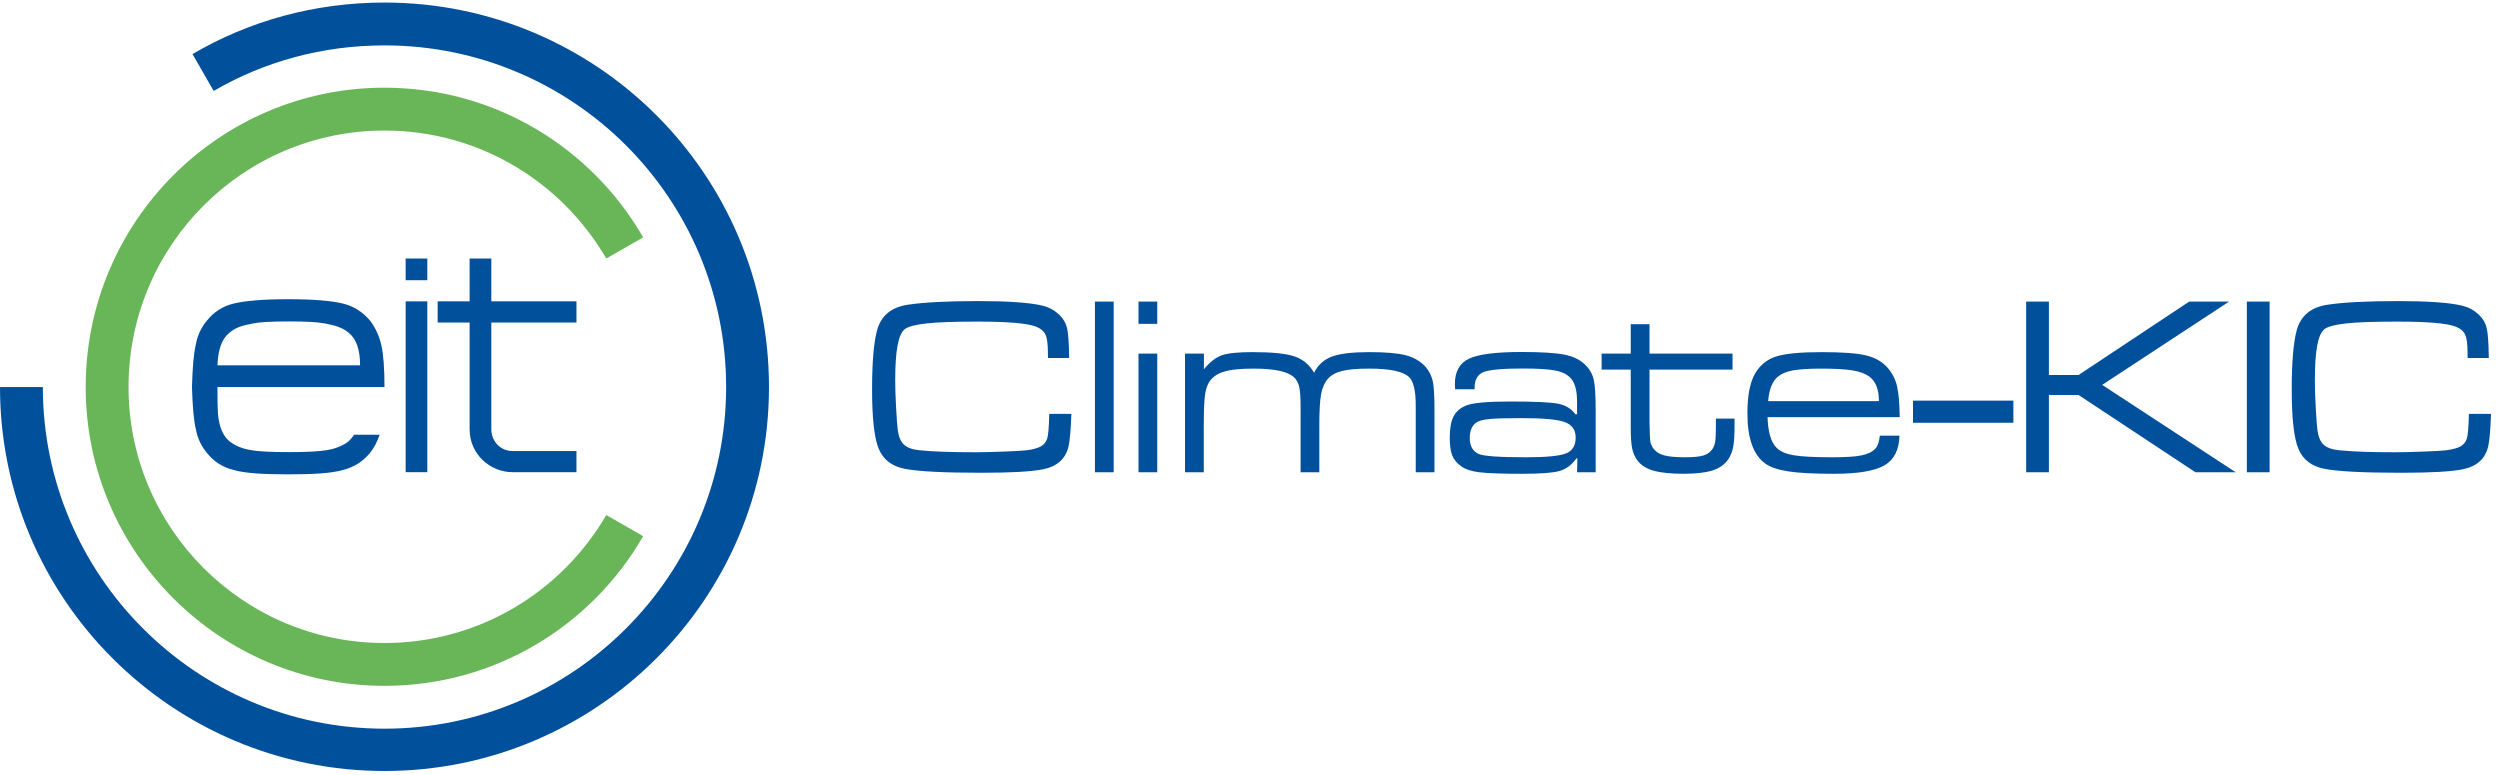 <svg width="200" height="62" viewBox="0 0 200 62" fill="none" xmlns="http://www.w3.org/2000/svg">
<path fill-rule="evenodd" clip-rule="evenodd" d="M32.451 22.417H34.186V20.682H32.451V22.417Z" fill="#01509C"/>
<path fill-rule="evenodd" clip-rule="evenodd" d="M32.451 37.774H34.186V24.109H32.451V37.774Z" fill="#01509C"/>
<path fill-rule="evenodd" clip-rule="evenodd" d="M37.569 20.682H39.306V24.109H46.117V25.801H39.306V34.348C39.306 35.302 40.043 36.083 40.997 36.083H46.117V37.774H40.997C39.219 37.774 37.569 36.343 37.569 34.348V25.801H35.011V24.109H37.569V20.682Z" fill="#01509C"/>
<path fill-rule="evenodd" clip-rule="evenodd" d="M28.807 29.228H17.397C17.441 27.969 17.744 27.102 18.352 26.625C18.742 26.278 19.262 26.061 20 25.931C20.695 25.757 21.736 25.714 23.124 25.714C24.468 25.714 25.509 25.757 26.248 25.931C26.942 26.061 27.506 26.278 27.896 26.625C28.503 27.102 28.807 27.969 28.807 29.228ZM17.397 30.963H30.759C30.759 29.445 30.672 28.316 30.499 27.579C30.325 26.842 30.021 26.191 29.588 25.627C29.024 24.977 28.33 24.499 27.419 24.282C26.552 24.066 25.076 23.936 23.081 23.936C21.042 23.936 19.61 24.066 18.699 24.282C17.788 24.499 17.094 24.977 16.573 25.627C16.096 26.191 15.793 26.842 15.662 27.579C15.488 28.316 15.401 29.445 15.358 30.963C15.401 32.438 15.488 33.566 15.662 34.304C15.793 35.042 16.096 35.692 16.573 36.256C17.094 36.907 17.788 37.384 18.699 37.601C19.61 37.861 21.042 37.948 23.081 37.948C25.076 37.948 26.552 37.861 27.419 37.601C28.33 37.384 29.024 36.907 29.588 36.256C29.935 35.822 30.195 35.302 30.369 34.781H28.33C28.2 34.955 28.07 35.128 27.896 35.302C27.506 35.605 26.942 35.866 26.248 35.996C25.509 36.126 24.468 36.169 23.124 36.169C21.736 36.169 20.695 36.126 20 35.996C19.262 35.866 18.742 35.605 18.352 35.302C17.831 34.868 17.527 34.131 17.441 33.132C17.397 32.438 17.397 31.657 17.397 30.963Z" fill="#01509C"/>
<path fill-rule="evenodd" clip-rule="evenodd" d="M30.759 61.679C47.722 61.679 61.518 47.926 61.518 30.963C61.518 13.957 47.722 0.204 30.759 0.204C25.163 0.204 19.913 1.679 15.401 4.326L17.094 7.275C21.128 4.933 25.77 3.632 30.759 3.632C45.857 3.632 58.09 15.866 58.09 30.963C58.09 46.017 45.857 58.294 30.759 58.294C15.661 58.294 3.428 46.017 3.428 30.963H0C0 47.926 13.796 61.679 30.759 61.679Z" fill="#01509C"/>
<path fill-rule="evenodd" clip-rule="evenodd" d="M30.759 54.867C39.61 54.867 47.331 50.053 51.453 42.894L48.502 41.202C44.946 47.319 38.351 51.441 30.759 51.441C19.436 51.441 10.282 42.243 10.282 30.964C10.282 19.641 19.436 10.443 30.759 10.443C38.351 10.443 44.946 14.565 48.502 20.682L51.453 18.99C47.331 11.831 39.61 7.016 30.759 7.016C17.571 7.016 6.855 17.731 6.855 30.964C6.855 44.152 17.571 54.867 30.759 54.867Z" fill="#68B658"/>
<path fill-rule="evenodd" clip-rule="evenodd" d="M83.941 33.11H85.711C85.665 34.351 85.592 35.204 85.492 35.671C85.271 36.684 84.594 37.309 83.46 37.541C82.54 37.728 80.904 37.822 78.549 37.822C75.494 37.822 73.43 37.715 72.357 37.501C71.336 37.294 70.65 36.759 70.296 35.895C69.942 35.033 69.766 33.457 69.766 31.169C69.766 28.988 69.9 27.405 70.166 26.418C70.487 25.251 71.31 24.571 72.637 24.377C73.917 24.183 75.794 24.087 78.269 24.087C80.629 24.087 82.321 24.204 83.34 24.438C83.847 24.551 84.286 24.773 84.657 25.103C85.025 25.433 85.261 25.815 85.362 26.247C85.462 26.654 85.518 27.452 85.531 28.639H83.841C83.834 28.405 83.83 28.248 83.83 28.169C83.83 27.515 83.768 27.05 83.641 26.773C83.514 26.497 83.266 26.285 82.9 26.137C82.227 25.864 80.653 25.728 78.178 25.728C76.384 25.728 75.037 25.776 74.137 25.872C73.237 25.969 72.651 26.124 72.377 26.337C72.117 26.552 71.925 26.992 71.801 27.658C71.678 28.326 71.617 29.252 71.617 30.439C71.617 30.999 71.64 31.723 71.687 32.61C71.733 33.497 71.781 34.107 71.827 34.44C71.9 34.968 72.069 35.35 72.333 35.586C72.595 35.823 73.011 35.968 73.577 36.021C74.611 36.128 76.088 36.181 78.008 36.181C78.595 36.181 79.364 36.163 80.314 36.126C81.264 36.089 81.87 36.054 82.13 36.021C82.636 35.954 83.013 35.852 83.26 35.716C83.507 35.58 83.677 35.374 83.771 35.1C83.857 34.86 83.915 34.197 83.941 33.11Z" fill="#01509C"/>
<path fill-rule="evenodd" clip-rule="evenodd" d="M87.594 37.781H89.094V24.127H87.594V37.781Z" fill="#01509C"/>
<path fill-rule="evenodd" clip-rule="evenodd" d="M91.08 25.908H92.581V24.127H91.08V25.908ZM91.08 37.781H92.581V28.288H91.08V37.781Z" fill="#01509C"/>
<path fill-rule="evenodd" clip-rule="evenodd" d="M94.802 28.288H96.313V29.539C96.787 28.965 97.264 28.593 97.743 28.423C98.224 28.253 99.044 28.169 100.205 28.169C101.759 28.169 102.873 28.282 103.55 28.509C104.228 28.735 104.753 29.173 105.126 29.82C105.432 29.199 105.906 28.769 106.547 28.528C107.187 28.288 108.187 28.169 109.548 28.169C110.842 28.169 111.809 28.252 112.453 28.418C113.096 28.586 113.619 28.886 114.019 29.318C114.325 29.665 114.525 30.055 114.619 30.485C114.713 30.915 114.759 31.683 114.759 32.789V37.781H113.259V32.44C113.259 31.273 113.085 30.52 112.738 30.179C112.272 29.718 111.205 29.489 109.537 29.489C108.584 29.489 107.856 29.552 107.356 29.679C106.856 29.805 106.477 30.02 106.217 30.32C105.956 30.626 105.779 31.034 105.687 31.545C105.593 32.054 105.546 32.887 105.546 34.04V37.781H104.046V32.44C104.046 31.767 104.009 31.269 103.936 30.95C103.862 30.629 103.725 30.376 103.525 30.189C103.038 29.722 101.965 29.489 100.305 29.489C99.344 29.489 98.606 29.553 98.089 29.683C97.572 29.814 97.173 30.035 96.894 30.35C96.653 30.623 96.495 30.997 96.418 31.469C96.342 31.944 96.303 32.8 96.303 34.04V37.781H94.802V28.288Z" fill="#01509C"/>
<path fill-rule="evenodd" clip-rule="evenodd" d="M117.97 31.14H116.41C116.397 30.968 116.391 30.83 116.391 30.73C116.391 29.736 116.764 29.059 117.51 28.7C118.257 28.34 119.658 28.159 121.713 28.159C123.326 28.159 124.486 28.233 125.193 28.38C125.899 28.527 126.453 28.806 126.853 29.219C127.187 29.553 127.404 29.947 127.504 30.4C127.604 30.854 127.653 31.647 127.653 32.781V37.782H126.163L126.193 36.672H126.114C125.74 37.193 125.291 37.528 124.768 37.677C124.245 37.828 123.256 37.903 121.802 37.903C120.141 37.903 118.987 37.863 118.341 37.782C117.694 37.703 117.204 37.536 116.87 37.282C116.537 37.042 116.305 36.756 116.175 36.422C116.045 36.089 115.98 35.622 115.98 35.022C115.98 34.288 116.079 33.724 116.275 33.331C116.472 32.938 116.804 32.645 117.27 32.451C117.778 32.23 118.961 32.121 120.822 32.121C122.769 32.121 124.043 32.18 124.643 32.295C125.243 32.412 125.706 32.694 126.033 33.141H126.163V32.121C126.163 31.287 126.014 30.687 125.714 30.321C125.446 29.994 125.041 29.771 124.498 29.656C123.955 29.539 123.066 29.48 121.832 29.48C120.211 29.48 119.163 29.575 118.686 29.765C118.209 29.956 117.97 30.37 117.97 31.011V31.14ZM121.813 33.451C120.578 33.451 119.715 33.472 119.221 33.516C118.727 33.56 118.378 33.641 118.17 33.762C117.778 33.995 117.581 34.425 117.581 35.052C117.581 35.672 117.814 36.092 118.281 36.312C118.661 36.492 119.941 36.582 122.122 36.582C123.716 36.582 124.769 36.478 125.284 36.272C125.797 36.065 126.053 35.646 126.053 35.012C126.053 34.398 125.767 33.984 125.193 33.771C124.62 33.558 123.492 33.451 121.813 33.451Z" fill="#01509C"/>
<path fill-rule="evenodd" clip-rule="evenodd" d="M130.459 25.938H131.96V28.288H138.602V29.569H131.96V33.691C131.973 34.59 131.996 35.141 132.03 35.341C132.064 35.541 132.16 35.741 132.32 35.941C132.507 36.175 132.787 36.34 133.16 36.436C133.534 36.533 134.081 36.581 134.801 36.581C135.475 36.581 135.965 36.535 136.271 36.441C136.578 36.347 136.818 36.177 136.992 35.93C137.105 35.758 137.18 35.551 137.217 35.311C137.253 35.07 137.272 34.664 137.272 34.09V33.49H138.763V34.09C138.763 34.817 138.726 35.369 138.658 35.746C138.587 36.123 138.455 36.454 138.263 36.741C137.982 37.154 137.565 37.451 137.012 37.632C136.458 37.811 135.681 37.901 134.681 37.901C133.654 37.901 132.852 37.818 132.276 37.651C131.699 37.484 131.27 37.211 130.99 36.831C130.783 36.551 130.643 36.228 130.57 35.86C130.496 35.494 130.459 34.938 130.459 34.191V29.569H128.129V28.288H130.459V25.938Z" fill="#01509C"/>
<path fill-rule="evenodd" clip-rule="evenodd" d="M150.385 34.852H151.957C151.93 35.986 151.53 36.777 150.757 37.228C149.982 37.677 148.635 37.903 146.714 37.903C145.128 37.903 143.922 37.841 143.099 37.717C142.275 37.594 141.653 37.386 141.232 37.093C140.272 36.412 139.793 35.069 139.793 33.062C139.793 31.654 139.996 30.596 140.402 29.89C140.789 29.217 141.348 28.762 142.078 28.524C142.808 28.288 144.028 28.17 145.735 28.17C147.369 28.17 148.549 28.257 149.276 28.429C150.002 28.602 150.582 28.936 151.016 29.43C151.376 29.843 151.623 30.324 151.757 30.87C151.89 31.417 151.963 32.251 151.977 33.371H141.404C141.443 34.552 141.677 35.361 142.104 35.801C142.39 36.102 142.848 36.307 143.479 36.417C144.108 36.526 145.135 36.582 146.554 36.582C147.629 36.582 148.416 36.533 148.916 36.433C149.416 36.333 149.789 36.148 150.036 35.882C150.223 35.675 150.34 35.331 150.385 34.852ZM150.316 32.09C150.31 31.164 150.063 30.517 149.576 30.151C149.255 29.904 148.807 29.731 148.23 29.635C147.653 29.539 146.808 29.49 145.694 29.49C144.72 29.49 143.979 29.535 143.469 29.625C142.959 29.715 142.56 29.873 142.273 30.1C141.8 30.466 141.526 31.13 141.453 32.09H150.316Z" fill="#01509C"/>
<path fill-rule="evenodd" clip-rule="evenodd" d="M153.039 33.821H161.071V32.05H153.039V33.821Z" fill="#01509C"/>
<path fill-rule="evenodd" clip-rule="evenodd" d="M162.092 24.127H163.912V29.999H166.283L175.136 24.127H178.326L168.173 30.79L178.857 37.781H175.636L166.283 31.599H163.912V37.781H162.092V24.127Z" fill="#01509C"/>
<path fill-rule="evenodd" clip-rule="evenodd" d="M179.747 37.781H181.568V24.127H179.747V37.781Z" fill="#01509C"/>
<path fill-rule="evenodd" clip-rule="evenodd" d="M197.513 33.11H199.283C199.237 34.351 199.164 35.204 199.064 35.671C198.843 36.684 198.166 37.309 197.032 37.541C196.112 37.728 194.476 37.822 192.122 37.822C189.066 37.822 187.003 37.715 185.929 37.501C184.908 37.294 184.222 36.759 183.868 35.895C183.514 35.033 183.338 33.457 183.338 31.169C183.338 28.988 183.472 27.405 183.738 26.418C184.059 25.251 184.882 24.571 186.209 24.377C187.489 24.183 189.366 24.087 191.841 24.087C194.202 24.087 195.893 24.204 196.913 24.438C197.419 24.551 197.858 24.773 198.229 25.103C198.597 25.433 198.834 25.815 198.934 26.247C199.034 26.654 199.09 27.452 199.103 28.639H197.413C197.406 28.405 197.402 28.248 197.402 28.169C197.402 27.515 197.34 27.05 197.213 26.773C197.087 26.497 196.838 26.285 196.472 26.137C195.799 25.864 194.225 25.728 191.75 25.728C189.956 25.728 188.609 25.776 187.709 25.872C186.809 25.969 186.223 26.124 185.949 26.337C185.689 26.552 185.497 26.992 185.373 27.658C185.25 28.326 185.189 29.252 185.189 30.439C185.189 30.999 185.212 31.723 185.259 32.61C185.306 33.497 185.353 34.107 185.399 34.44C185.472 34.968 185.641 35.35 185.905 35.586C186.167 35.823 186.583 35.968 187.149 36.021C188.183 36.128 189.66 36.181 191.581 36.181C192.167 36.181 192.936 36.163 193.887 36.126C194.837 36.089 195.442 36.054 195.702 36.021C196.208 35.954 196.587 35.852 196.832 35.716C197.079 35.58 197.249 35.374 197.343 35.1C197.429 34.86 197.487 34.197 197.513 33.11Z" fill="#01509C"/>
</svg>
